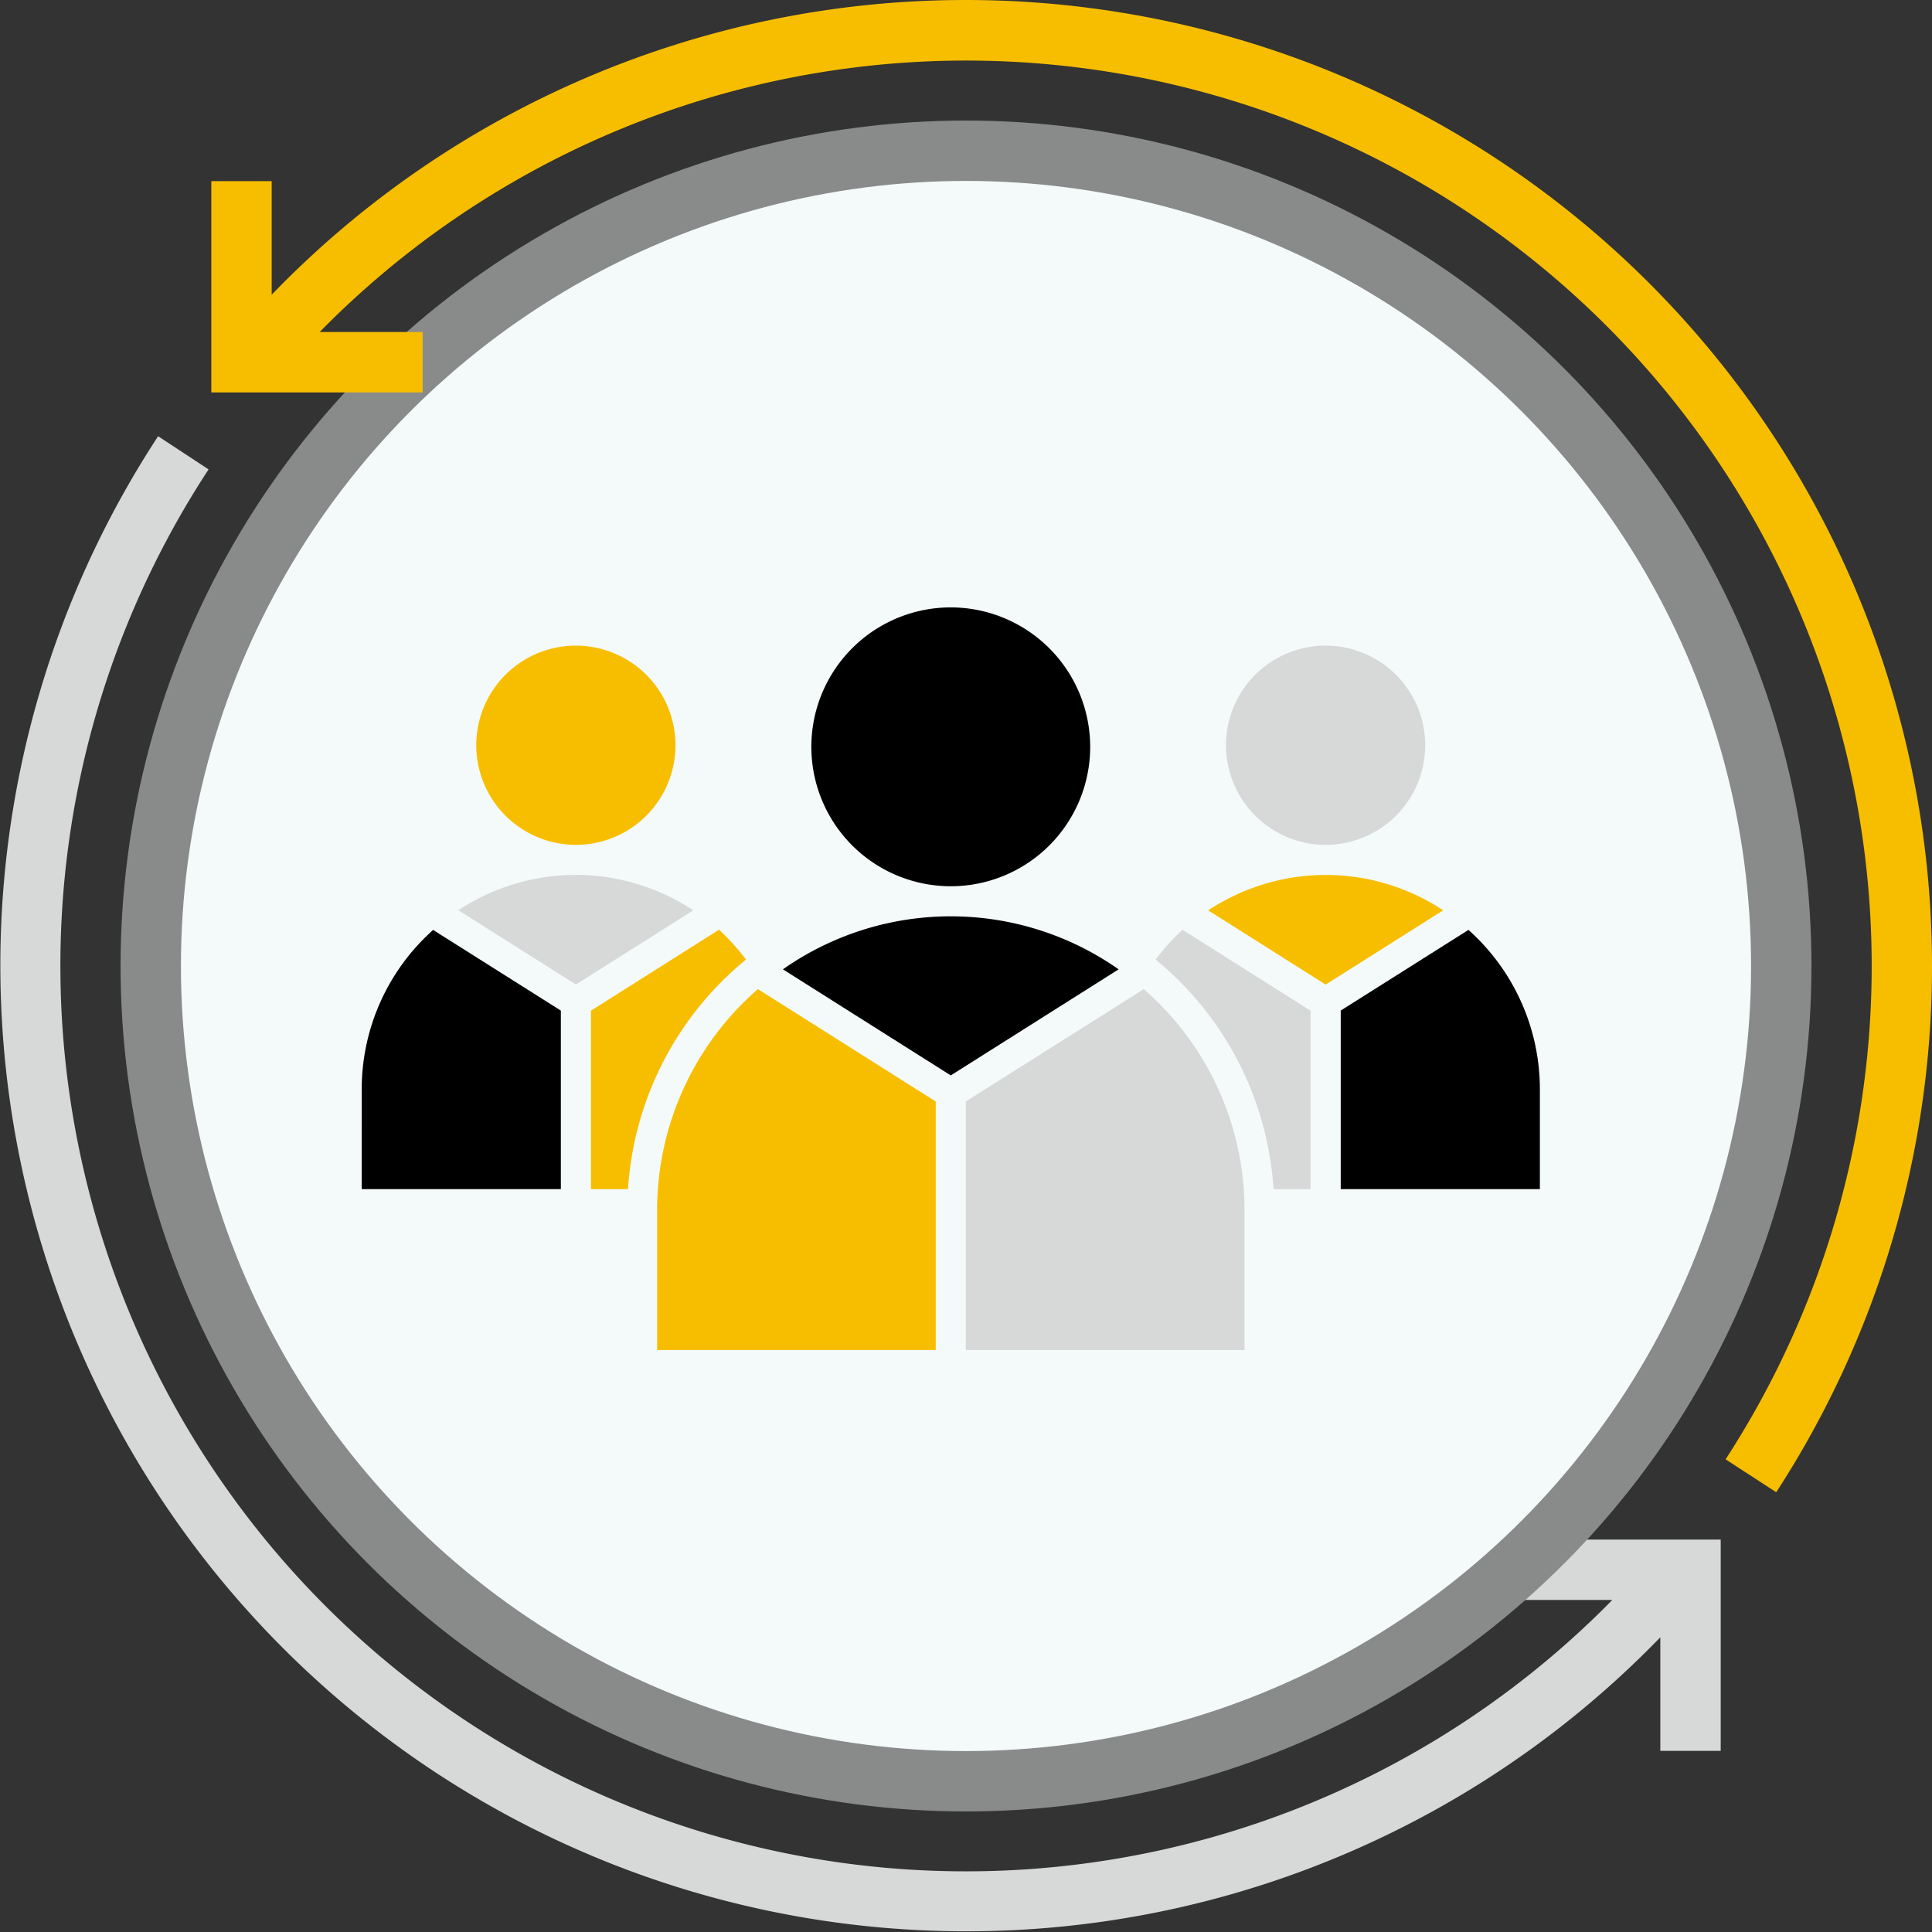 <?xml version="1.0" encoding="UTF-8"?> <svg xmlns="http://www.w3.org/2000/svg" width="103" height="103" viewBox="0 0 103 103"><rect x="0" y="0" width="103" height="103" fill="#333333" stroke="none"/><g id="diversity" transform="translate(-117 -4277)"><path id="Path_105819" data-name="Path 105819" d="M2032.469,152.942h5.489a48.276,48.276,0,0,1-74.838-60.272l-2.69-1.769a51.5,51.5,0,0,0,80.086,64.032v6.055h3.219V149.723h-11.266Z" transform="translate(-1835 4209.355)" fill="#d7d9d9"></path><circle id="Ellipse_287" data-name="Ellipse 287" cx="45.073" cy="45.073" r="45.073" transform="translate(123.428 4283.427)" fill="#898b8b"></circle><circle id="Ellipse_288" data-name="Ellipse 288" cx="41.854" cy="41.854" r="41.854" transform="translate(126.646 4286.646)" fill="#f4fafa"></circle><g id="Group_86758" data-name="Group 86758" transform="translate(129.887 4289.874)"><circle id="Ellipse_289" data-name="Ellipse 289" cx="38.625" cy="38.625" r="38.625" fill="#f4fafa"></circle></g><path id="Path_105820" data-name="Path 105820" d="M2006.234,62a51.4,51.4,0,0,0-37.016,15.712V71.656H1966V82.922h11.266V79.7h-5.489a48.277,48.277,0,0,1,74.953,60.1l2.7,1.755A51.509,51.509,0,0,0,2006.234,62Z" transform="translate(-1837.734 4215)" fill="#f7be00"></path><g id="Group_87181" data-name="Group 87181" transform="translate(-685.717 -7.618)"><g id="Group_87180" data-name="Group 87180" transform="translate(822 4317)"><g id="np_team_3680927_000000" transform="translate(0 0)"><path id="Path_106037" data-name="Path 106037" d="M4.117,60.02H14.735V50.5l-6.81-4.3a11.384,11.384,0,0,0-3.807,8.486Z" transform="translate(-4.117 -29.005)"></path><path id="Path_106038" data-name="Path 106038" d="M30.237,47.772A11.773,11.773,0,0,0,28.8,46.184L21.973,50.5v9.515h1.976a17.235,17.235,0,0,1,6.288-12.24Z" transform="translate(-9.751 -29)" fill="#f7be00"></path><path id="Path_106039" data-name="Path 106039" d="M18.352,34.677a5.311,5.311,0,1,0-5.313-5.31A5.317,5.317,0,0,0,18.352,34.677Z" transform="translate(-6.932 -22.017)" fill="#f7be00"></path><path id="Path_106040" data-name="Path 106040" d="M17.912,41.918A11.329,11.329,0,0,0,11.645,43.8l6.267,3.96,6.262-3.957a11.389,11.389,0,0,0-6.262-1.888Z" transform="translate(-6.492 -27.654)" fill="#d7d9d9"></path><path id="Path_106041" data-name="Path 106041" d="M87.185,46.2l-6.81,4.3V60.02H90.992V54.689A11.393,11.393,0,0,0,87.185,46.2Z" transform="translate(-28.18 -29.006)"></path><path id="Path_106042" data-name="Path 106042" d="M45.875,45.141a15.57,15.57,0,0,0-8.949,2.826l8.949,5.655,8.949-5.655A15.57,15.57,0,0,0,45.875,45.141Z" transform="translate(-14.47 -28.671)"></path><path id="Path_106043" data-name="Path 106043" d="M66.032,62.592a15.611,15.611,0,0,0-5.374-11.78L51.172,56.8v13.25h14.86Z" transform="translate(-18.965 -30.46)" fill="#d7d9d9"></path><path id="Path_106044" data-name="Path 106044" d="M76.75,34.677a5.311,5.311,0,1,0-5.313-5.31A5.316,5.316,0,0,0,76.75,34.677Z" transform="translate(-25.36 -22.017)" fill="#d7d9d9"></path><path id="Path_106045" data-name="Path 106045" d="M76.312,41.918a11.388,11.388,0,0,0-6.262,1.888l6.262,3.957,6.267-3.96a11.344,11.344,0,0,0-6.267-1.885Z" transform="translate(-24.922 -27.654)" fill="#f7be00"></path><path id="Path_106046" data-name="Path 106046" d="M41.979,56.8,32.5,50.808a15.616,15.616,0,0,0-5.374,11.78V70.05H41.979Z" transform="translate(-11.376 -30.459)" fill="#f7be00"></path><path id="Path_106047" data-name="Path 106047" d="M74.217,50.5l-6.826-4.313a11.485,11.485,0,0,0-1.438,1.588,17.233,17.233,0,0,1,6.288,12.243h1.976Z" transform="translate(-23.629 -29.001)" fill="#d7d9d9"></path><path id="Path_106048" data-name="Path 106048" d="M46.574,21.078a7.433,7.433,0,1,0,7.433,7.433A7.441,7.441,0,0,0,46.574,21.078Z" transform="translate(-15.169 -21.078)"></path></g></g></g></g></svg> 